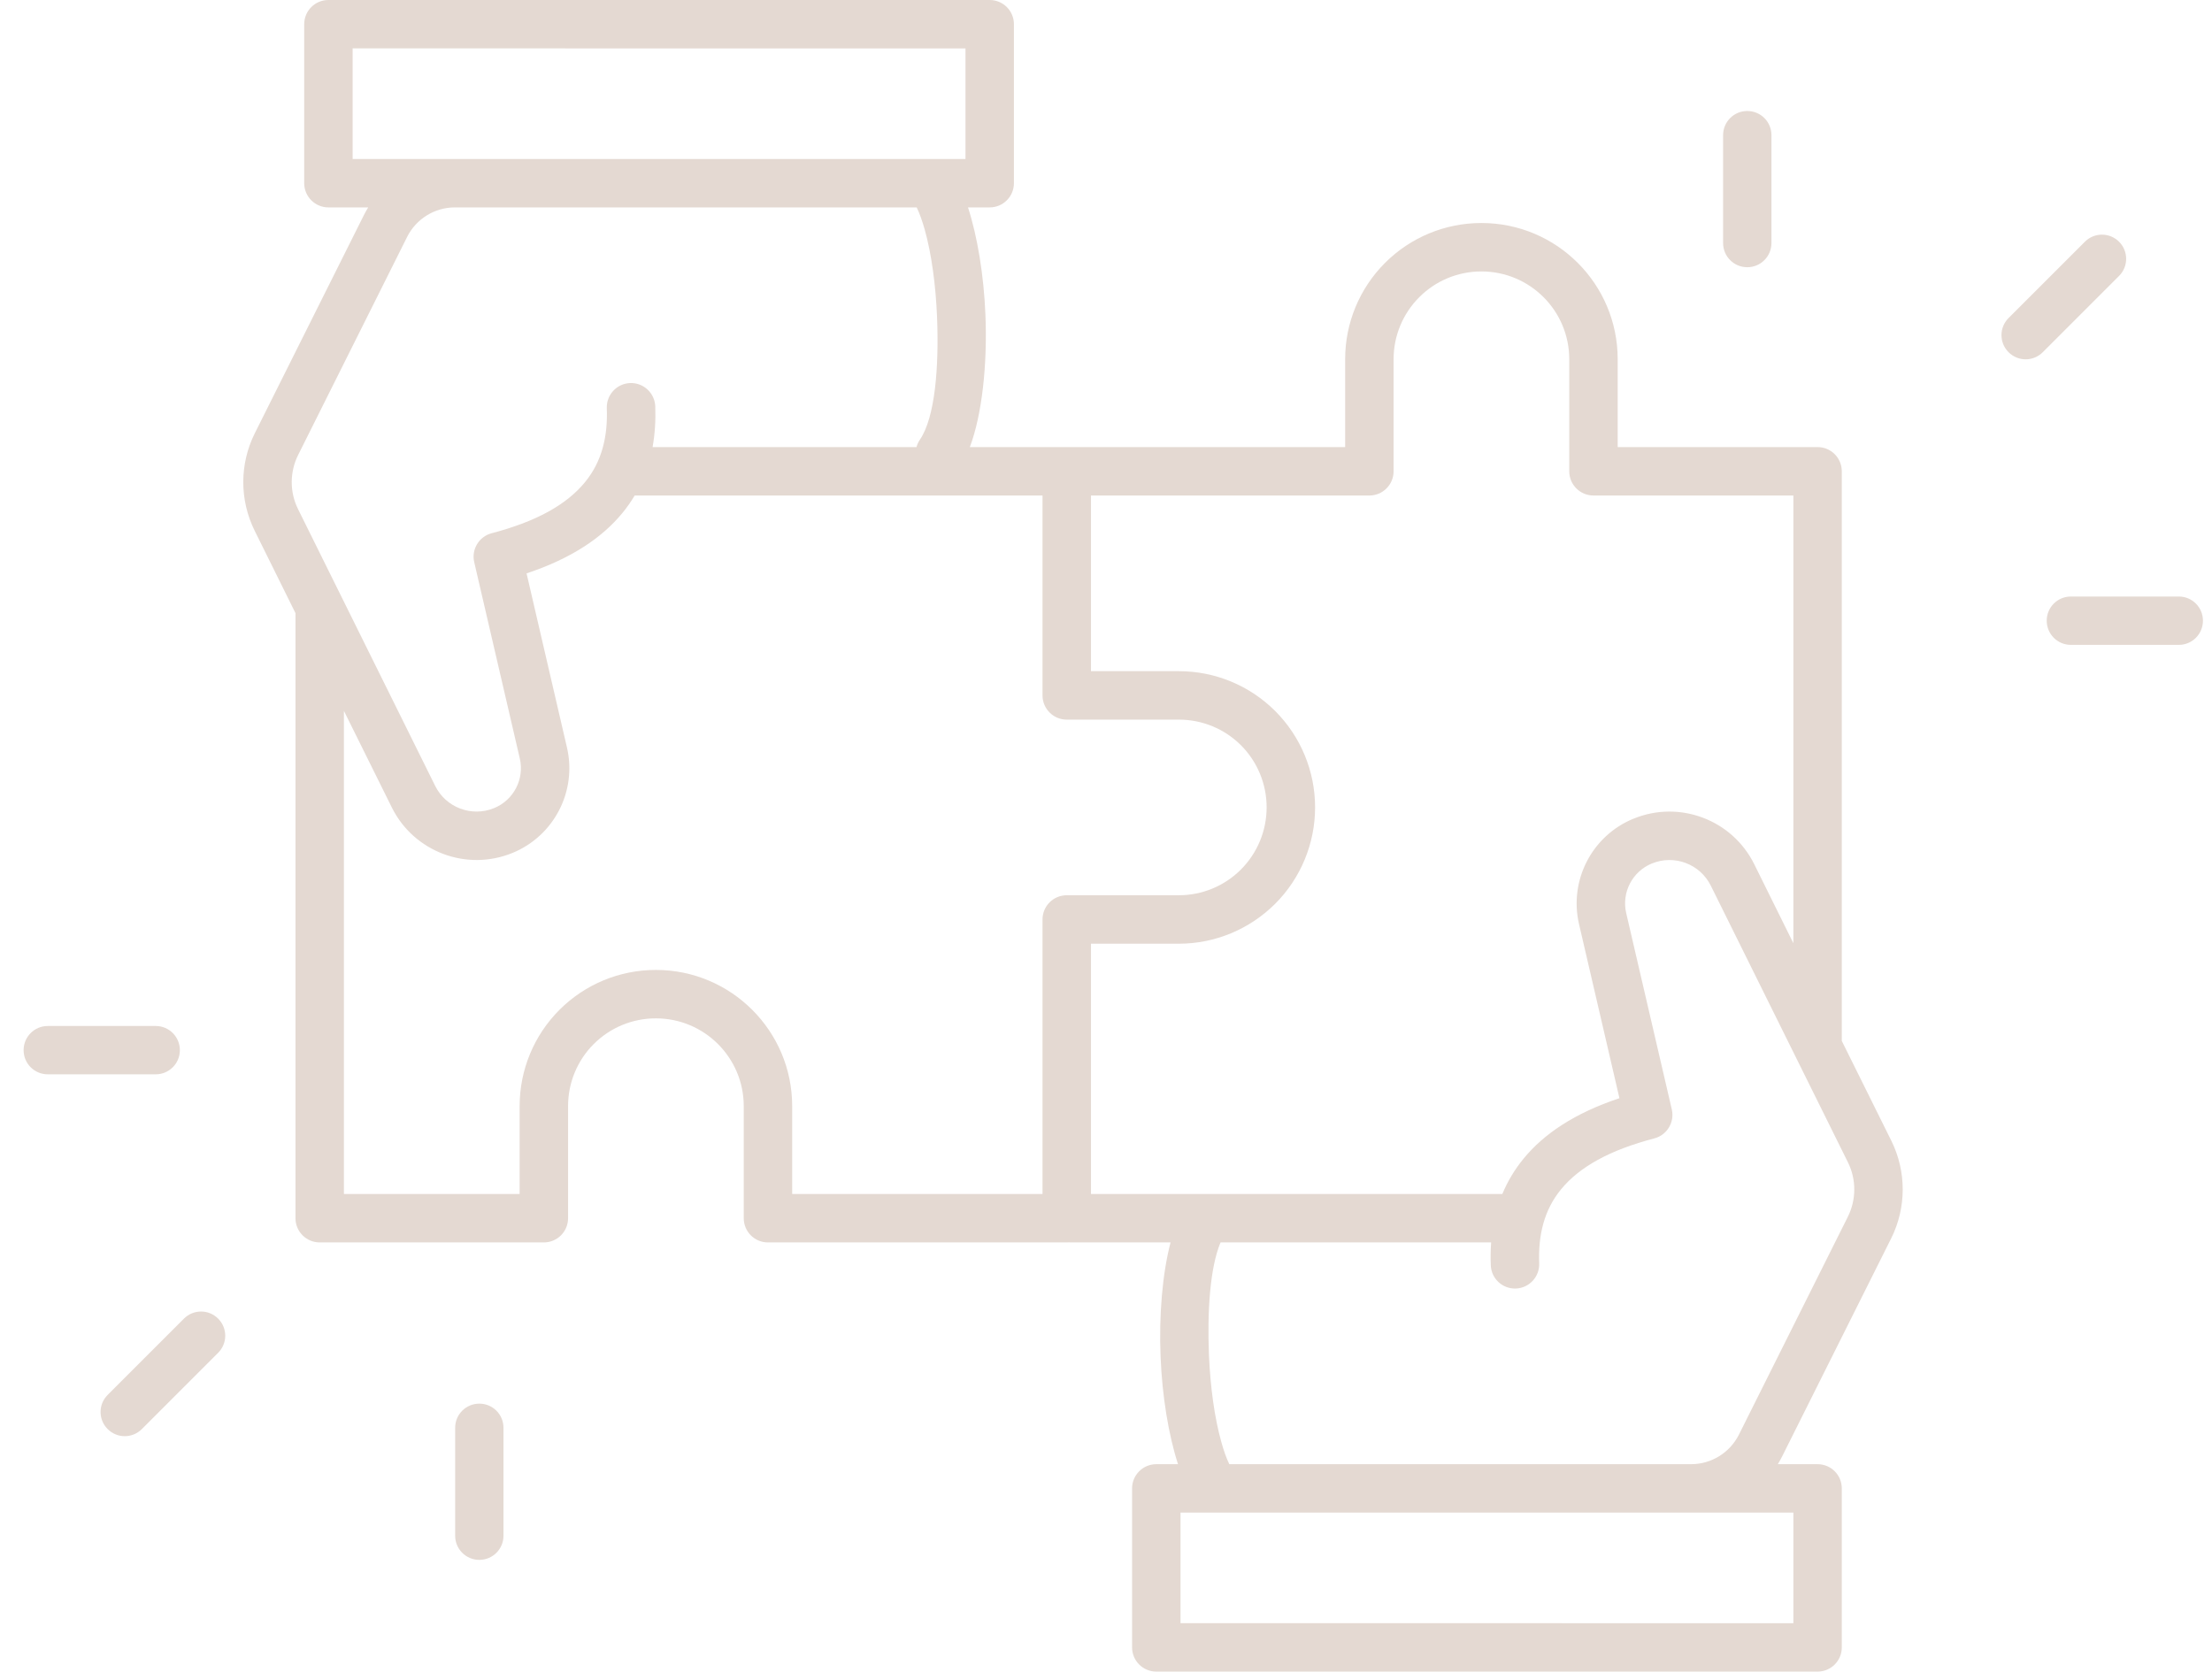 <svg xmlns="http://www.w3.org/2000/svg" fill="none" viewBox="0 0 86 65" height="65" width="86">
<g id="Collaboration">
<g id="Group">
<g id="Group_2">
<path fill="#E4D9D2" d="M68.872 9.451V5.256C68.872 4.736 68.452 4.316 67.932 4.316C67.412 4.316 66.992 4.736 66.992 5.256V9.451C66.992 9.971 67.412 10.391 67.932 10.391C68.452 10.391 68.872 9.971 68.872 9.451Z" clip-rule="evenodd" fill-rule="evenodd" id="Vector"></path>
</g>
<g id="Group_3">
<path fill="#E4D9D2" d="M84.709 23.196H80.513C79.993 23.196 79.574 23.616 79.574 24.136C79.574 24.656 79.993 25.076 80.513 25.076H84.709C85.229 25.076 85.648 24.656 85.648 24.136C85.648 23.616 85.229 23.196 84.709 23.196Z" clip-rule="evenodd" fill-rule="evenodd" id="Vector_2"></path>
</g>
<g id="Group_4">
<path fill="#E4D9D2" d="M79.42 13.696L82.387 10.729C82.754 10.362 82.754 9.768 82.387 9.4C82.019 9.033 81.425 9.033 81.058 9.4L78.091 12.367C77.723 12.735 77.723 13.328 78.091 13.696C78.459 14.064 79.052 14.064 79.42 13.696Z" clip-rule="evenodd" fill-rule="evenodd" id="Vector_3"></path>
</g>
<g id="Group_5">
<path fill="#E4D9D2" d="M17.696 55.52V59.716C17.696 60.236 18.115 60.656 18.636 60.656C19.156 60.656 19.575 60.236 19.575 59.716V55.52C19.575 55 19.156 54.581 18.636 54.581C18.115 54.581 17.696 55 17.696 55.52Z" clip-rule="evenodd" fill-rule="evenodd" id="Vector_4"></path>
</g>
<path fill="#E4D9D2" d="M14.315 8.065C14.254 8.163 14.198 8.267 14.145 8.37L9.908 16.844C9.311 18.038 9.309 19.443 9.902 20.639L11.488 23.842V47.371C11.488 47.89 11.91 48.312 12.43 48.312H21.144C21.664 48.312 22.086 47.89 22.086 47.371V43.008C22.086 42.104 22.444 41.237 23.084 40.597C23.722 39.959 24.59 39.599 25.494 39.599H25.5C27.387 39.599 28.916 41.128 28.916 43.013V47.371C28.916 47.89 29.336 48.312 29.857 48.312H41.474C41.499 48.312 41.523 48.31 41.547 48.308C41.572 48.31 41.598 48.312 41.623 48.312H45.51C45.191 49.532 45.056 51.152 45.122 52.76C45.184 54.289 45.43 55.795 45.8 56.935H44.956C44.436 56.935 44.014 57.357 44.014 57.876V64.058C44.014 64.58 44.436 65 44.956 65H70.665C71.187 65 71.607 64.58 71.607 64.058V57.876C71.607 57.357 71.187 56.935 70.665 56.935H69.12C69.18 56.837 69.236 56.733 69.289 56.63L73.526 48.156C74.123 46.962 74.125 45.557 73.534 44.361L71.607 40.477V18.326C71.607 18.078 71.509 17.838 71.332 17.661C71.155 17.484 70.916 17.385 70.665 17.385H62.894V13.97C62.894 11.044 60.523 8.672 57.597 8.672H57.591C56.187 8.672 54.84 9.229 53.848 10.223C52.855 11.216 52.298 12.56 52.298 13.965V17.385H37.706C38.179 16.134 38.392 14.18 38.312 12.24C38.25 10.711 38.004 9.204 37.635 8.065H38.478C38.998 8.065 39.42 7.643 39.42 7.124V0.942C39.42 0.42 38.998 0 38.478 0H12.768C12.249 0 11.827 0.42 11.827 0.942V7.124C11.827 7.643 12.249 8.065 12.768 8.065H14.315ZM69.724 58.818H45.897C45.897 58.818 45.897 63.119 45.897 63.117C45.897 63.117 69.724 63.117 69.724 63.119V58.818ZM65.749 56.935C66.534 56.935 67.253 56.49 67.606 55.788L71.842 47.314C72.174 46.648 72.176 45.864 71.846 45.198L66.515 34.441C66.097 33.596 65.095 33.219 64.224 33.577H64.222C63.461 33.89 63.039 34.707 63.225 35.507C63.896 38.396 64.998 43.141 64.998 43.141C65.112 43.638 64.813 44.136 64.32 44.266C62.58 44.721 61.405 45.378 60.693 46.246C60.028 47.054 59.8 48.035 59.842 49.128C59.86 49.647 59.456 50.084 58.936 50.105C58.416 50.124 57.979 49.719 57.96 49.199C57.947 48.896 57.953 48.6 57.974 48.312H47.453C47.039 49.303 46.935 51.007 47.003 52.683C47.054 53.909 47.216 55.123 47.483 56.069C47.575 56.4 47.677 56.696 47.794 56.935H65.749ZM24.675 19.268C24.536 19.503 24.378 19.731 24.197 19.949C23.412 20.906 22.214 21.718 20.472 22.296L22.043 29.067C22.438 30.766 21.542 32.502 19.928 33.165C18.141 33.899 16.088 33.125 15.232 31.395L13.371 27.642V46.429H20.203V43.008C20.203 41.605 20.76 40.258 21.753 39.266C22.745 38.273 24.091 37.716 25.494 37.716H25.5C28.426 37.716 30.799 40.089 30.799 43.013V46.429H40.532V35.754C40.532 35.232 40.954 34.812 41.474 34.812H45.831C46.737 34.812 47.605 34.453 48.246 33.811C48.886 33.17 49.245 32.302 49.245 31.396V31.391C49.245 30.487 48.886 29.619 48.248 28.98C47.607 28.34 46.741 27.983 45.837 27.983H41.474C40.954 27.983 40.532 27.561 40.532 27.041V19.268H24.675ZM69.724 36.677C69.724 30.568 69.724 19.268 69.724 19.268H61.953C61.433 19.268 61.011 18.848 61.011 18.326V13.97C61.011 12.084 59.482 10.555 57.597 10.555H57.591C56.688 10.555 55.819 10.914 55.181 11.555C54.541 12.193 54.181 13.061 54.181 13.965V18.326C54.181 18.848 53.759 19.268 53.239 19.268H42.416C42.416 21.337 42.416 26.098 42.416 26.099H45.837C47.24 26.099 48.587 26.657 49.579 27.649C50.571 28.642 51.129 29.988 51.129 31.391V31.396C51.129 32.801 50.571 34.15 49.577 35.144C48.583 36.136 47.236 36.696 45.831 36.696H42.416V46.429H58.409C58.612 45.94 58.885 45.48 59.237 45.051C60.022 44.094 61.22 43.282 62.962 42.704L61.391 35.935C60.996 34.234 61.892 32.498 63.506 31.835C63.508 31.835 63.508 31.835 63.51 31.835C65.295 31.101 67.346 31.875 68.203 33.605L69.724 36.677ZM17.685 8.065C16.9 8.065 16.181 8.51 15.829 9.212L11.594 17.686C11.26 18.352 11.258 19.136 11.59 19.802L16.919 30.559C17.337 31.404 18.339 31.781 19.21 31.423H19.212C19.973 31.11 20.395 30.293 20.209 29.493L18.437 21.859C18.322 21.362 18.623 20.864 19.114 20.735C20.854 20.279 22.029 19.622 22.741 18.753C23.406 17.946 23.634 16.965 23.592 15.872C23.574 15.353 23.978 14.916 24.498 14.895C25.018 14.876 25.455 15.281 25.476 15.801C25.496 16.351 25.462 16.88 25.372 17.385H35.633C35.659 17.285 35.703 17.187 35.765 17.096C36.358 16.232 36.51 14.255 36.431 12.317C36.38 11.091 36.218 9.877 35.953 8.931C35.859 8.6 35.757 8.304 35.64 8.065H17.685ZM13.71 6.182H37.537C37.537 6.182 37.537 1.881 37.537 1.883C37.537 1.883 13.71 1.883 13.71 1.881V6.182Z" clip-rule="evenodd" fill-rule="evenodd" id="Vector_5"></path>
<g id="Group_6">
<path fill="#E4D9D2" d="M1.858 41.775H6.053C6.573 41.775 6.993 41.356 6.993 40.836C6.993 40.315 6.573 39.896 6.053 39.896H1.858C1.337 39.896 0.918 40.315 0.918 40.836C0.918 41.356 1.337 41.775 1.858 41.775Z" clip-rule="evenodd" fill-rule="evenodd" id="Vector_6"></path>
</g>
<g id="Group_7">
<path fill="#E4D9D2" d="M7.152 51.275L4.186 54.241C3.818 54.609 3.818 55.202 4.186 55.57C4.553 55.938 5.147 55.938 5.515 55.57L8.481 52.604C8.849 52.236 8.849 51.643 8.481 51.275C8.113 50.907 7.52 50.907 7.152 51.275Z" clip-rule="evenodd" fill-rule="evenodd" id="Vector_7"></path>
</g>
</g>
</g>
</svg>
